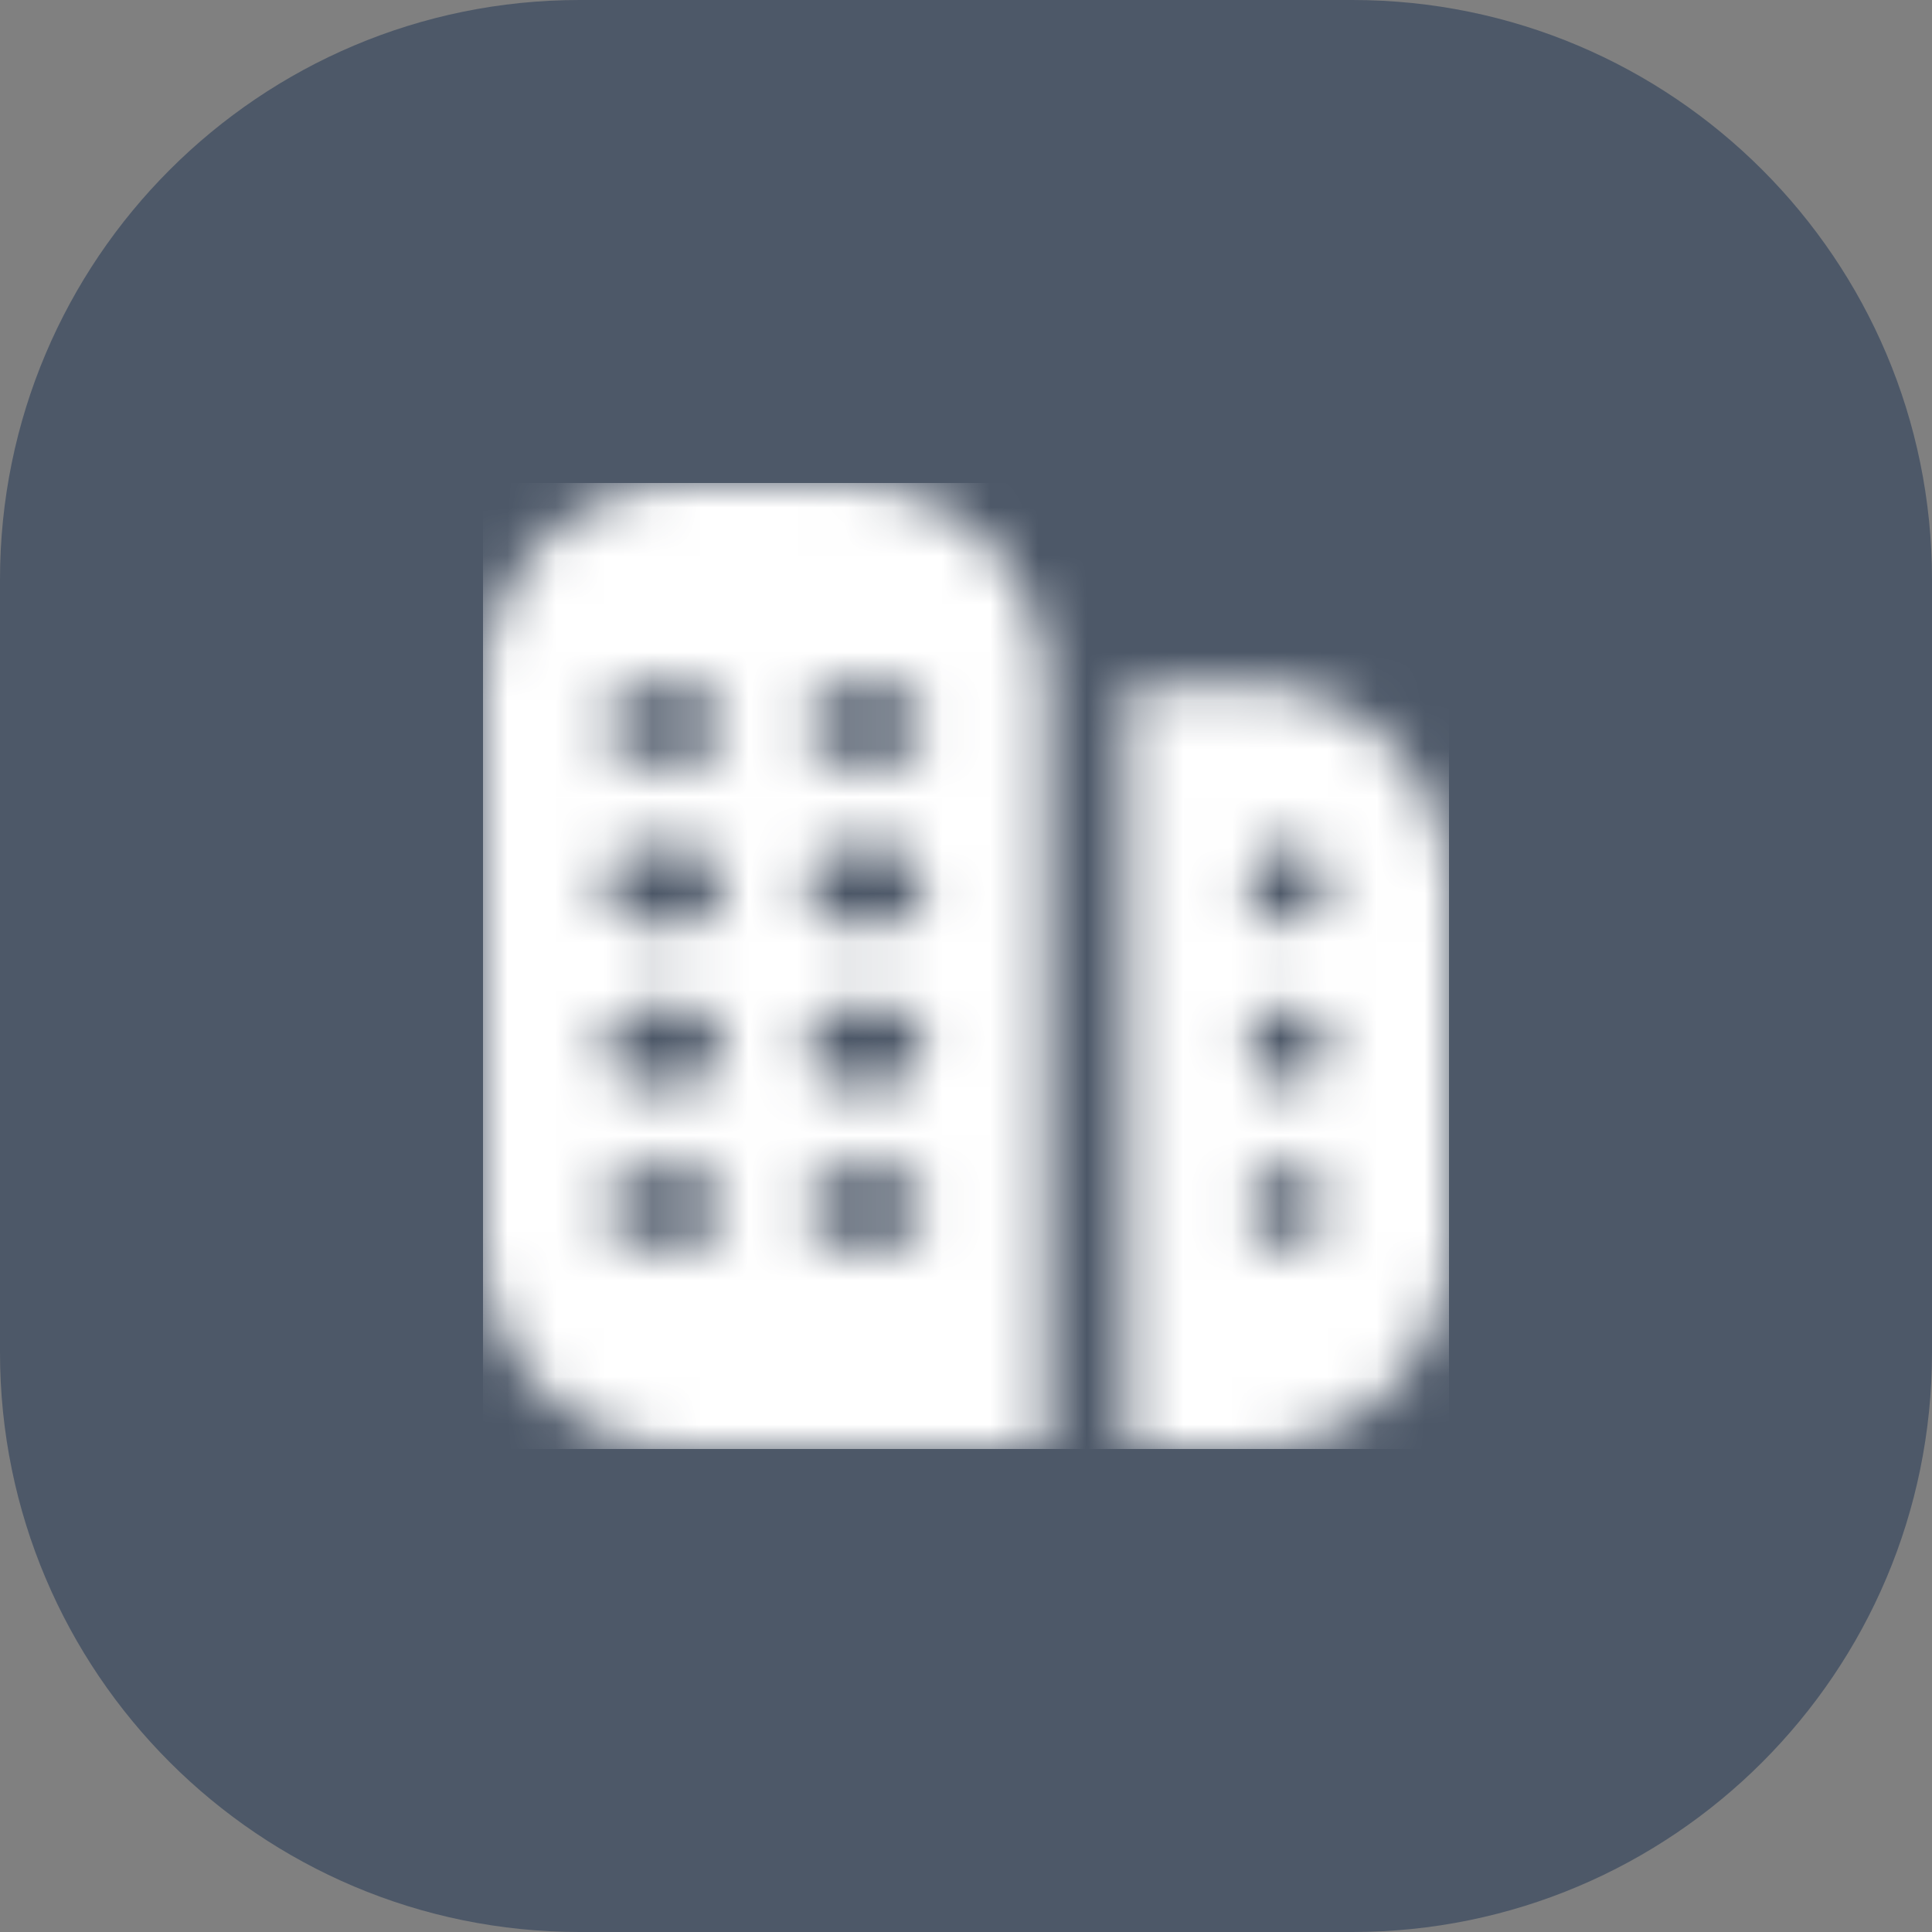 <?xml version="1.0" encoding="UTF-8"?> <svg xmlns="http://www.w3.org/2000/svg" width="40" height="40" viewBox="0 0 40 40" fill="none"><rect x="0" y="0" width="40" height="40" fill="#808080" stroke="none"/><path d="M0 12C0 5.373 5.373 0 12 0H28C34.627 0 40 5.373 40 12V28C40 34.627 34.627 40 28 40H12C5.373 40 0 34.627 0 28V12Z" fill="#4D5868"></path><g clip-path="url(#clip0_3425_42620)"><mask id="mask0_3425_42620" style="mask-type:alpha" maskUnits="userSpaceOnUse" x="10" y="10" width="20" height="20"><g clip-path="url(#clip1_3425_42620)"><path d="M17.5 10H14.167C13.062 10 12.002 10.439 11.22 11.22C10.439 12.002 10 13.062 10 14.167L10 25.833C10 26.381 10.108 26.922 10.317 27.428C10.527 27.933 10.834 28.393 11.22 28.78C12.002 29.561 13.062 30 14.167 30H21.667V14.167C21.667 13.62 21.559 13.078 21.349 12.572C21.14 12.067 20.833 11.607 20.446 11.22C20.059 10.834 19.6 10.527 19.095 10.317C18.589 10.108 18.047 10 17.5 10V10ZM14.167 25.833H13.333C13.112 25.833 12.9 25.745 12.744 25.589C12.588 25.433 12.5 25.221 12.5 25C12.5 24.779 12.588 24.567 12.744 24.411C12.9 24.255 13.112 24.167 13.333 24.167H14.167C14.388 24.167 14.6 24.255 14.756 24.411C14.912 24.567 15 24.779 15 25C15 25.221 14.912 25.433 14.756 25.589C14.6 25.745 14.388 25.833 14.167 25.833ZM14.167 22.5H13.333C13.112 22.5 12.9 22.412 12.744 22.256C12.588 22.1 12.5 21.888 12.5 21.667C12.5 21.446 12.588 21.234 12.744 21.077C12.9 20.921 13.112 20.833 13.333 20.833H14.167C14.388 20.833 14.6 20.921 14.756 21.077C14.912 21.234 15 21.446 15 21.667C15 21.888 14.912 22.1 14.756 22.256C14.6 22.412 14.388 22.5 14.167 22.5ZM14.167 19.167H13.333C13.112 19.167 12.9 19.079 12.744 18.923C12.588 18.766 12.5 18.554 12.5 18.333C12.5 18.112 12.588 17.9 12.744 17.744C12.9 17.588 13.112 17.5 13.333 17.5H14.167C14.388 17.5 14.6 17.588 14.756 17.744C14.912 17.9 15 18.112 15 18.333C15 18.554 14.912 18.766 14.756 18.923C14.6 19.079 14.388 19.167 14.167 19.167ZM14.167 15.833H13.333C13.112 15.833 12.9 15.745 12.744 15.589C12.588 15.433 12.5 15.221 12.5 15C12.5 14.779 12.588 14.567 12.744 14.411C12.9 14.255 13.112 14.167 13.333 14.167H14.167C14.388 14.167 14.6 14.255 14.756 14.411C14.912 14.567 15 14.779 15 15C15 15.221 14.912 15.433 14.756 15.589C14.6 15.745 14.388 15.833 14.167 15.833ZM18.333 25.833H17.5C17.279 25.833 17.067 25.745 16.911 25.589C16.755 25.433 16.667 25.221 16.667 25C16.667 24.779 16.755 24.567 16.911 24.411C17.067 24.255 17.279 24.167 17.5 24.167H18.333C18.554 24.167 18.766 24.255 18.923 24.411C19.079 24.567 19.167 24.779 19.167 25C19.167 25.221 19.079 25.433 18.923 25.589C18.766 25.745 18.554 25.833 18.333 25.833ZM18.333 22.5H17.5C17.279 22.5 17.067 22.412 16.911 22.256C16.755 22.1 16.667 21.888 16.667 21.667C16.667 21.446 16.755 21.234 16.911 21.077C17.067 20.921 17.279 20.833 17.5 20.833H18.333C18.554 20.833 18.766 20.921 18.923 21.077C19.079 21.234 19.167 21.446 19.167 21.667C19.167 21.888 19.079 22.1 18.923 22.256C18.766 22.412 18.554 22.5 18.333 22.5ZM18.333 19.167H17.5C17.279 19.167 17.067 19.079 16.911 18.923C16.755 18.766 16.667 18.554 16.667 18.333C16.667 18.112 16.755 17.9 16.911 17.744C17.067 17.588 17.279 17.5 17.5 17.5H18.333C18.554 17.5 18.766 17.588 18.923 17.744C19.079 17.9 19.167 18.112 19.167 18.333C19.167 18.554 19.079 18.766 18.923 18.923C18.766 19.079 18.554 19.167 18.333 19.167ZM18.333 15.833H17.5C17.279 15.833 17.067 15.745 16.911 15.589C16.755 15.433 16.667 15.221 16.667 15C16.667 14.779 16.755 14.567 16.911 14.411C17.067 14.255 17.279 14.167 17.5 14.167H18.333C18.554 14.167 18.766 14.255 18.923 14.411C19.079 14.567 19.167 14.779 19.167 15C19.167 15.221 19.079 15.433 18.923 15.589C18.766 15.745 18.554 15.833 18.333 15.833ZM25.833 14.167H23.333V30H25.833C26.938 29.999 27.997 29.559 28.778 28.778C29.559 27.997 29.999 26.938 30 25.833V18.333C29.999 17.229 29.559 16.17 28.778 15.389C27.997 14.607 26.938 14.168 25.833 14.167V14.167ZM26.667 25.833C26.502 25.833 26.341 25.785 26.204 25.693C26.067 25.601 25.96 25.471 25.897 25.319C25.834 25.167 25.817 24.999 25.849 24.837C25.881 24.676 25.961 24.527 26.077 24.411C26.194 24.294 26.342 24.215 26.504 24.183C26.666 24.151 26.833 24.167 26.986 24.23C27.138 24.293 27.268 24.4 27.36 24.537C27.451 24.674 27.5 24.835 27.5 25C27.5 25.221 27.412 25.433 27.256 25.589C27.1 25.745 26.888 25.833 26.667 25.833ZM26.667 22.5C26.502 22.5 26.341 22.451 26.204 22.36C26.067 22.268 25.96 22.138 25.897 21.986C25.834 21.833 25.817 21.666 25.849 21.504C25.881 21.342 25.961 21.194 26.077 21.077C26.194 20.961 26.342 20.881 26.504 20.849C26.666 20.817 26.833 20.834 26.986 20.897C27.138 20.96 27.268 21.067 27.36 21.204C27.451 21.341 27.5 21.502 27.5 21.667C27.5 21.888 27.412 22.1 27.256 22.256C27.1 22.412 26.888 22.5 26.667 22.5ZM26.667 19.167C26.502 19.167 26.341 19.118 26.204 19.026C26.067 18.935 25.96 18.805 25.897 18.652C25.834 18.5 25.817 18.332 25.849 18.171C25.881 18.009 25.961 17.861 26.077 17.744C26.194 17.628 26.342 17.548 26.504 17.516C26.666 17.484 26.833 17.5 26.986 17.563C27.138 17.627 27.268 17.733 27.36 17.87C27.451 18.007 27.5 18.169 27.5 18.333C27.5 18.554 27.412 18.766 27.256 18.923C27.1 19.079 26.888 19.167 26.667 19.167Z" fill="#4D5868"></path></g></mask><g mask="url(#mask0_3425_42620)"><rect x="10" y="10" width="20" height="20" fill="white"></rect></g></g><defs><clipPath id="clip0_3425_42620"><rect width="20" height="20" fill="white" transform="translate(10 10)"></rect></clipPath><clipPath id="clip1_3425_42620"><rect width="20" height="20" fill="white" transform="translate(10 10)"></rect></clipPath></defs></svg> 